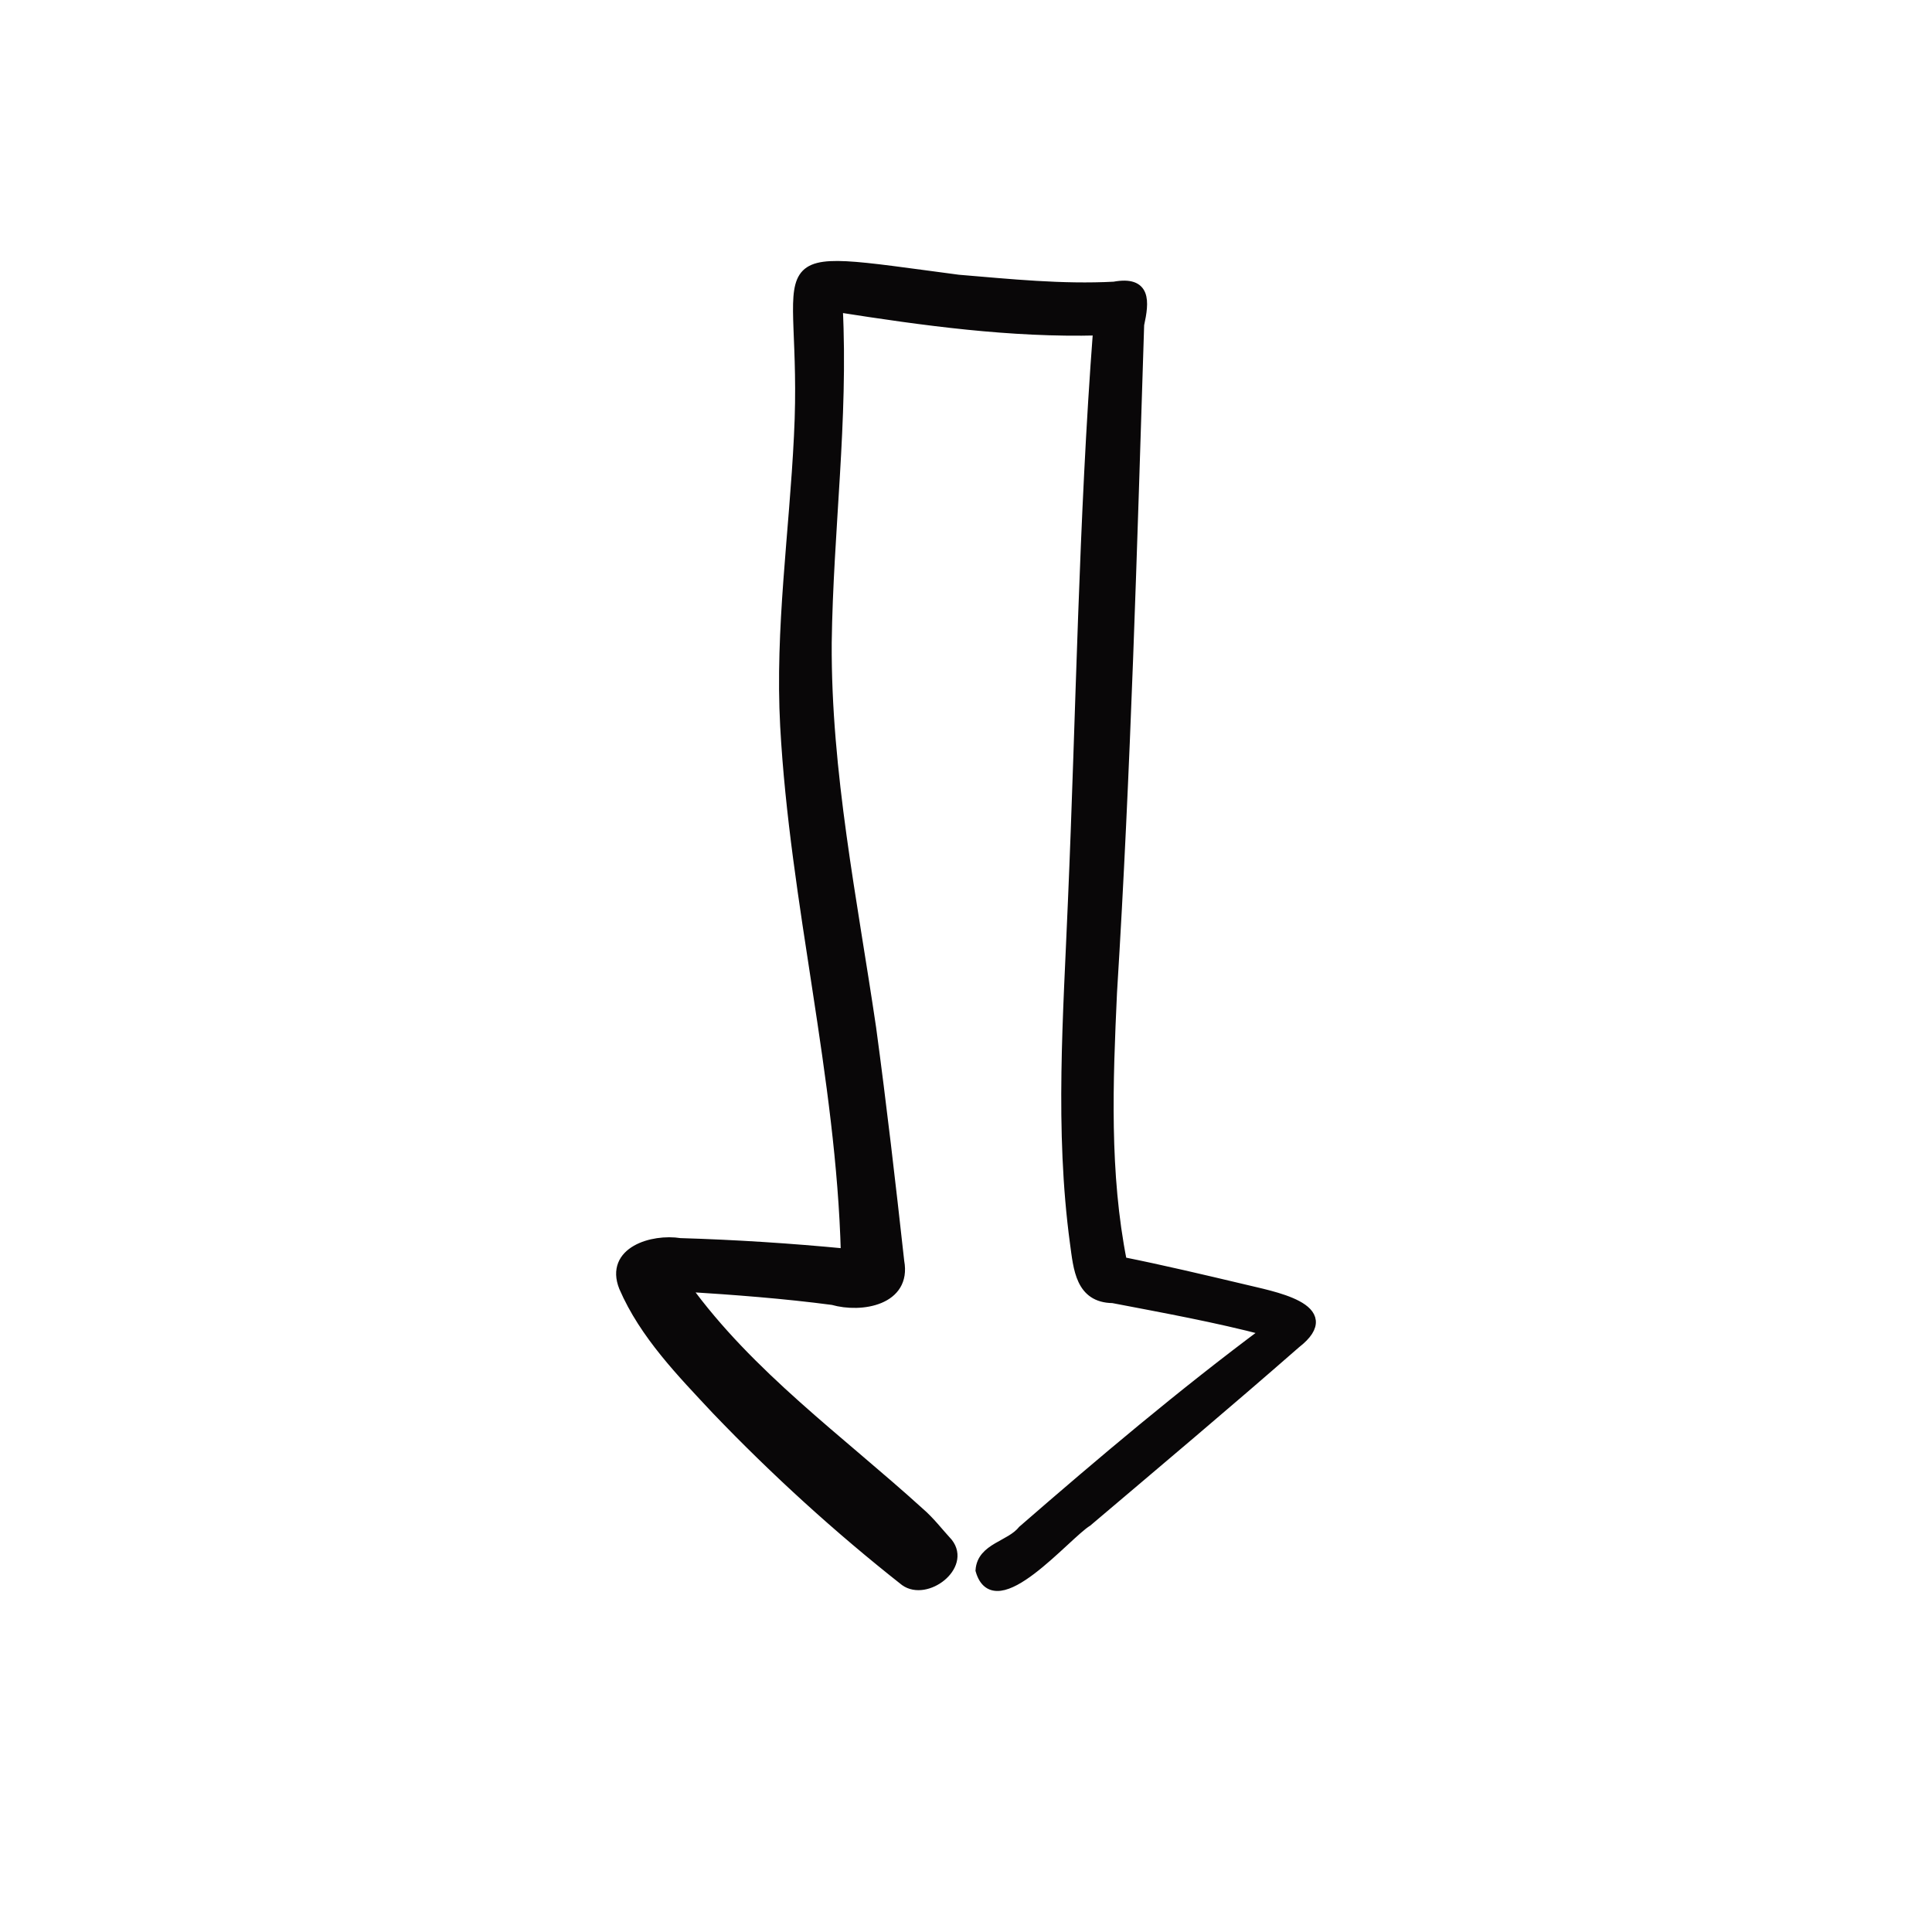 <?xml version="1.0" encoding="utf-8"?>
<!-- Generator: Adobe Illustrator 24.3.0, SVG Export Plug-In . SVG Version: 6.00 Build 0)  -->
<svg version="1.1" xmlns="http://www.w3.org/2000/svg" xmlns:xlink="http://www.w3.org/1999/xlink" x="0px" y="0px"
	 viewBox="0 0 2000 2000" style="enable-background:new 0 0 2000 2000;" xml:space="preserve">
<style type="text/css">
	.st0{fill:#090708;stroke:#090708;stroke-width:10;stroke-miterlimit:10;}
	.st1{fill:#090708;}
</style>
<g id="bg">
</g>
<g id="symbols">
	<path class="st0" d="M645.72,1332.37c21.26,49.26,59.92,88.67,96.08,127.38c60.74,63.36,126.06,122.88,194.97,177.12
		c22.11,15.79,63.51-15.5,44.65-39.7c-9.8-10.63-18.49-22.22-29.52-31.68c-82.88-75.22-176.05-141.71-242.24-233.27
		c50.92,3.2,101.8,7.02,152.4,13.7c29.69,8.48,76.42,0.31,69.04-39.89c-8.93-80.74-18.24-161.47-29.14-241.99
		c-19.48-132.27-46.74-264.32-45.97-398.56c1.52-115.82,17.32-231.27,11.41-347.26c88.85,13.93,179,26.34,269.11,24.02
		c-14.97,196.65-17.51,393.93-26,590.93c-4.83,117.74-13.76,236.34,2.11,353.62c3.6,26.33,5.62,56.82,39.38,57.18
		c53.23,10.22,106.67,19.86,159.1,33.67c-87.28,64.95-170.48,135.2-252.59,206.55c-12.9,16.07-41.99,17.8-43.65,41.39
		c15.1,52.53,88.64-36.79,110.81-50.32c72.18-61.19,144.63-122.08,215.7-184.28c48.23-37.33-26.52-49.63-54.3-56.6
		c-41.73-9.87-83.45-19.78-125.49-28.21c-18.19-91.5-14.53-186-10.25-278.75c14.3-230.22,20.76-460.88,28.11-691.35
		c5.31-24.26,7.34-45.62-26.15-39.48c-53.72,2.86-107.63-2.74-161.15-7.2C775,260.86,836.93,257.79,826.9,451.43
		c-4.84,100-19.69,199.73-14.27,300.05c10.01,183.26,58.02,362.19,62.83,546.1c-56.99-5.52-114.22-9.2-171.45-10.91
		C675.32,1282.12,631.03,1295.5,645.72,1332.37z"/>
</g>
</svg>
